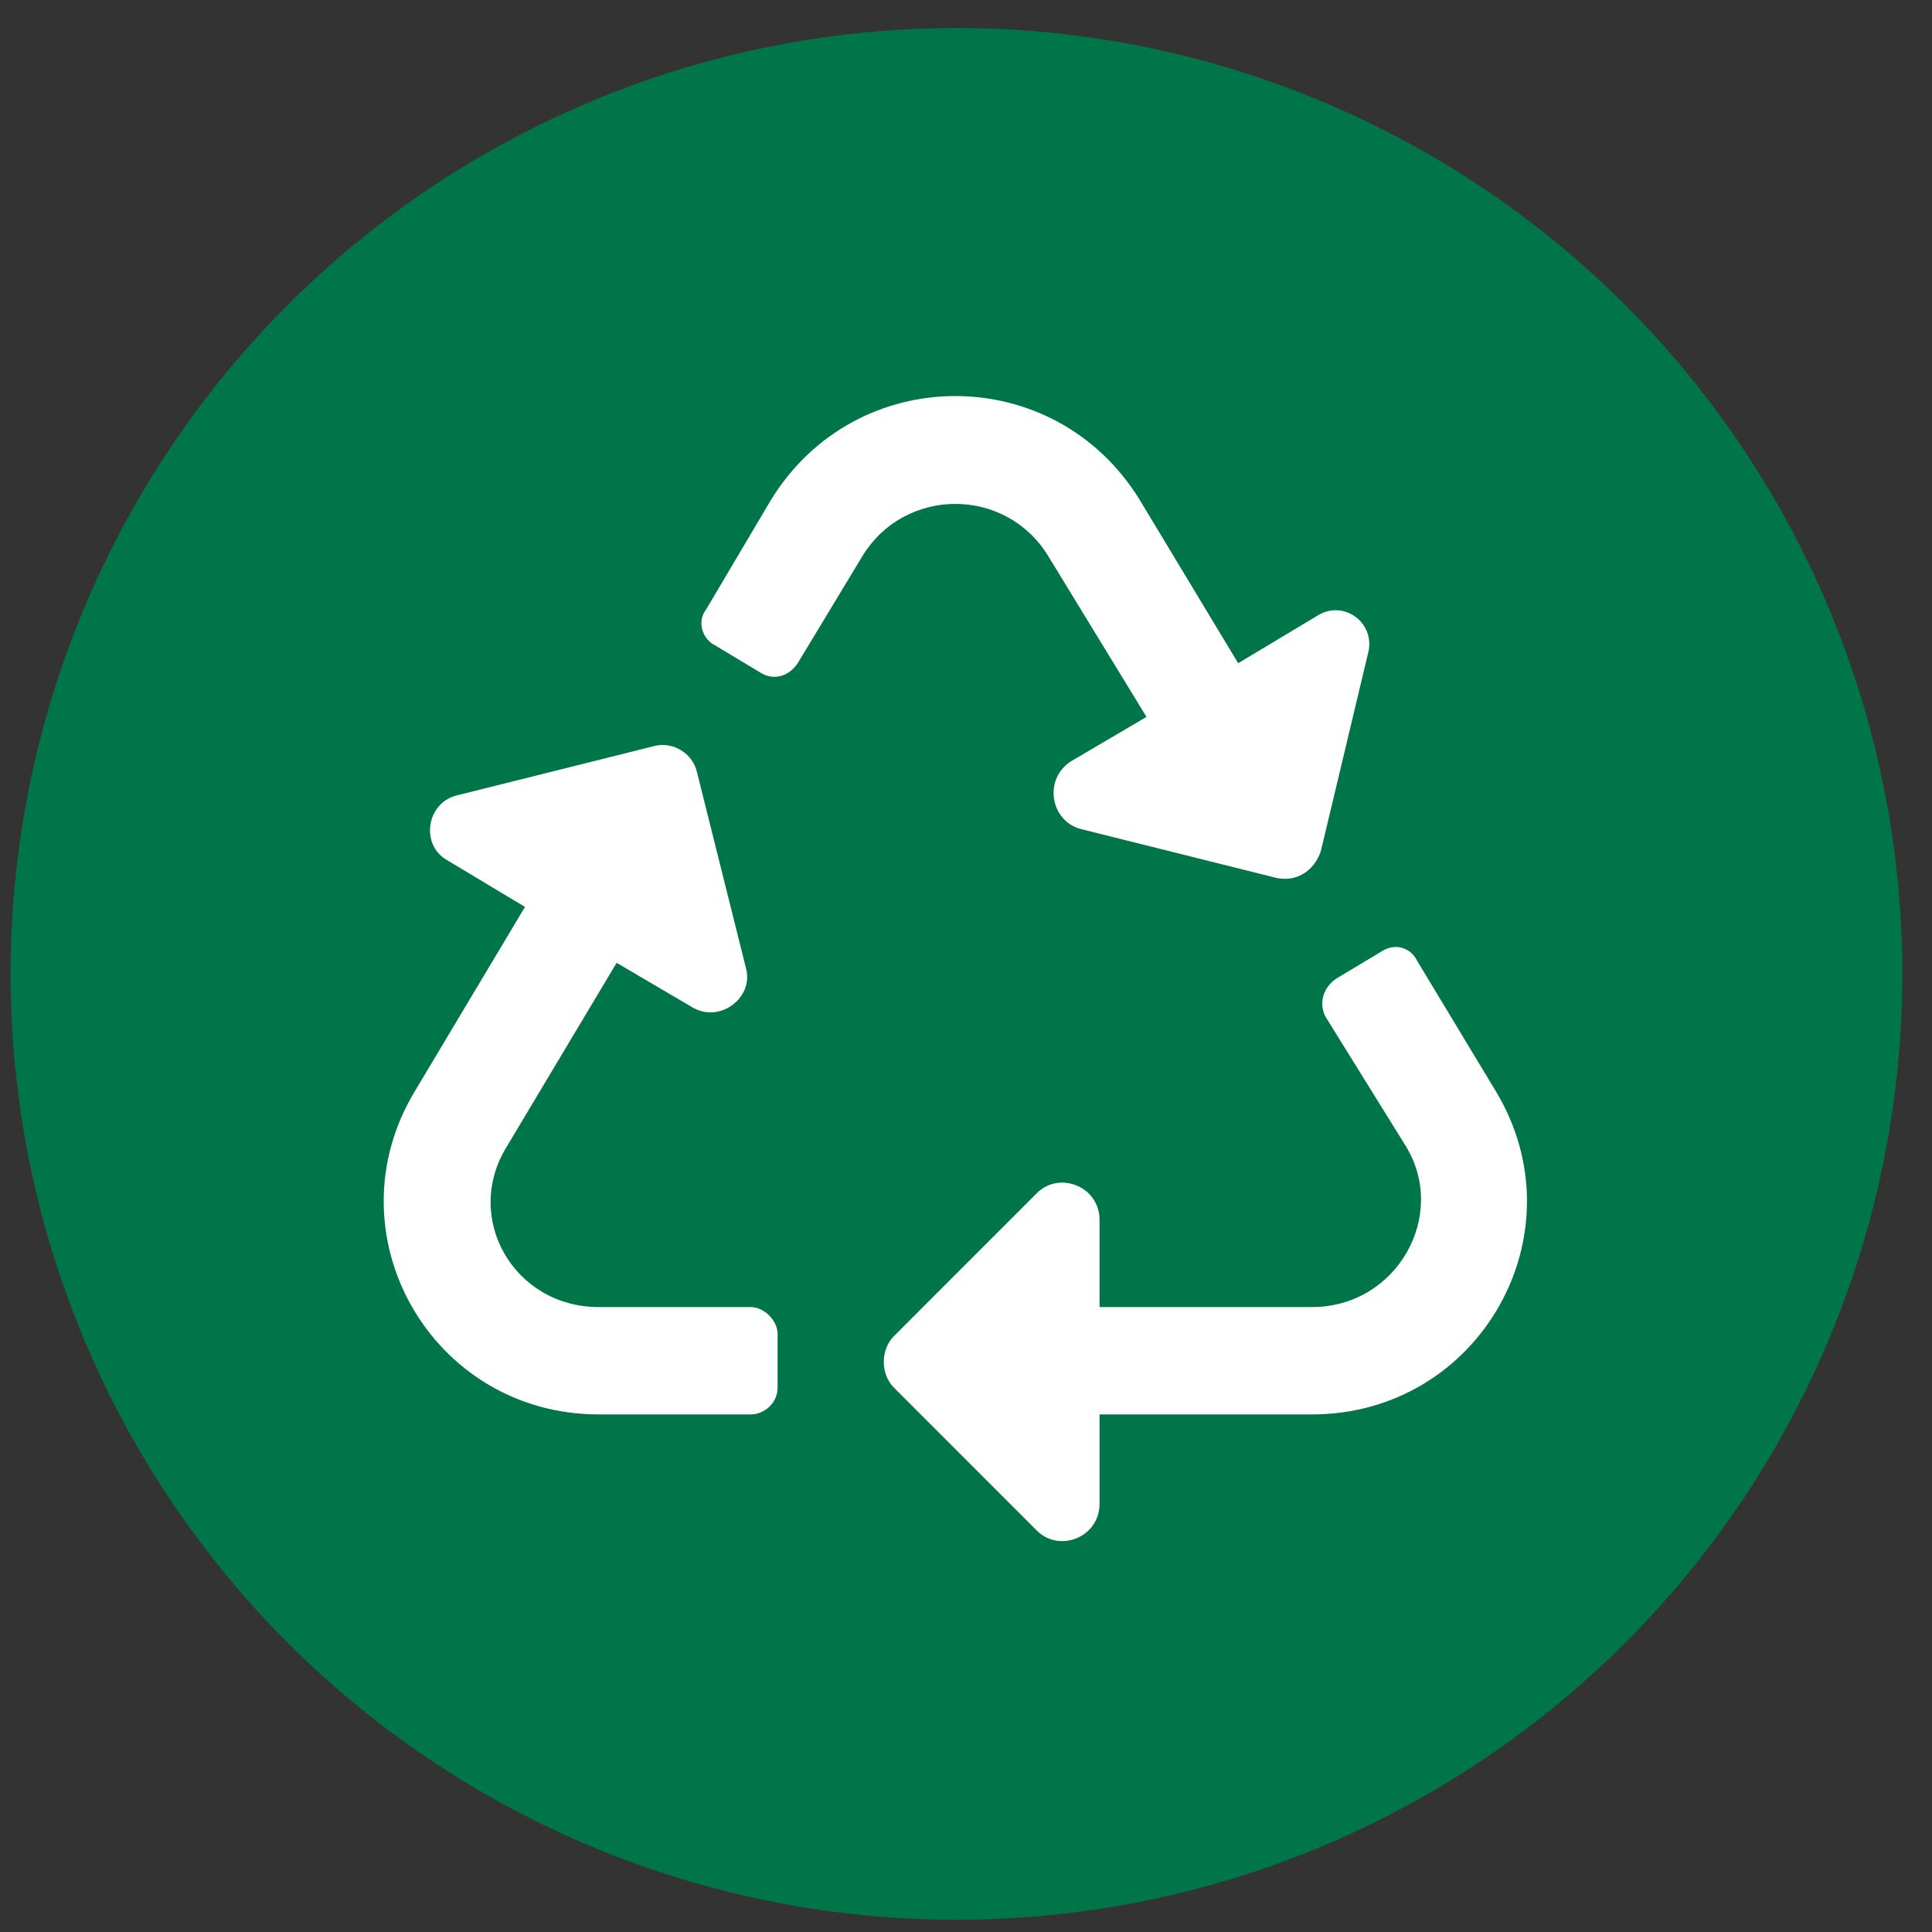 <svg width="48" height="48" viewBox="0 0 48 48" fill="none" xmlns="http://www.w3.org/2000/svg">
<rect x="0" y="0" width="48" height="48" fill="#333333" stroke="none"/>
<circle cx="23.763" cy="24.196" r="23.5" fill="#00754A"/>
<path d="M21.43 13.811C22.485 12.089 24.985 12.089 26.04 13.811L28.484 17.811L26.596 18.922C25.929 19.366 26.096 20.366 26.818 20.588L31.706 21.81C32.206 21.921 32.65 21.643 32.817 21.143L33.983 16.255C34.205 15.478 33.372 14.867 32.706 15.311L30.762 16.477L28.318 12.423C26.207 8.979 21.263 8.979 19.153 12.423L17.542 15.144C17.32 15.422 17.431 15.867 17.764 16.033L18.875 16.7C19.208 16.922 19.597 16.811 19.819 16.477L21.43 13.811ZM12.598 28.475L15.32 23.921L17.209 25.031C17.875 25.42 18.708 24.809 18.542 24.087L17.32 19.199C17.209 18.699 16.709 18.422 16.264 18.533L11.377 19.755C10.599 19.921 10.432 20.977 11.099 21.365L13.043 22.532L10.321 27.087C8.155 30.641 10.71 35.141 14.876 35.141H18.653C18.986 35.141 19.319 34.863 19.319 34.474V33.141C19.319 32.808 18.986 32.474 18.653 32.474H14.876C12.765 32.474 11.488 30.253 12.598 28.475ZM37.149 27.087L35.205 23.865C35.038 23.532 34.65 23.421 34.316 23.643L33.206 24.309C32.872 24.532 32.761 24.92 32.928 25.254L34.927 28.475C35.983 30.197 34.705 32.474 32.594 32.474H27.318V30.308C27.318 29.475 26.318 29.086 25.762 29.642L22.208 33.197C21.874 33.53 21.874 34.141 22.208 34.474L25.762 38.029C26.318 38.584 27.318 38.196 27.318 37.362V35.141H32.594C36.76 35.141 39.316 30.641 37.149 27.087Z" fill="white"/>
</svg>

